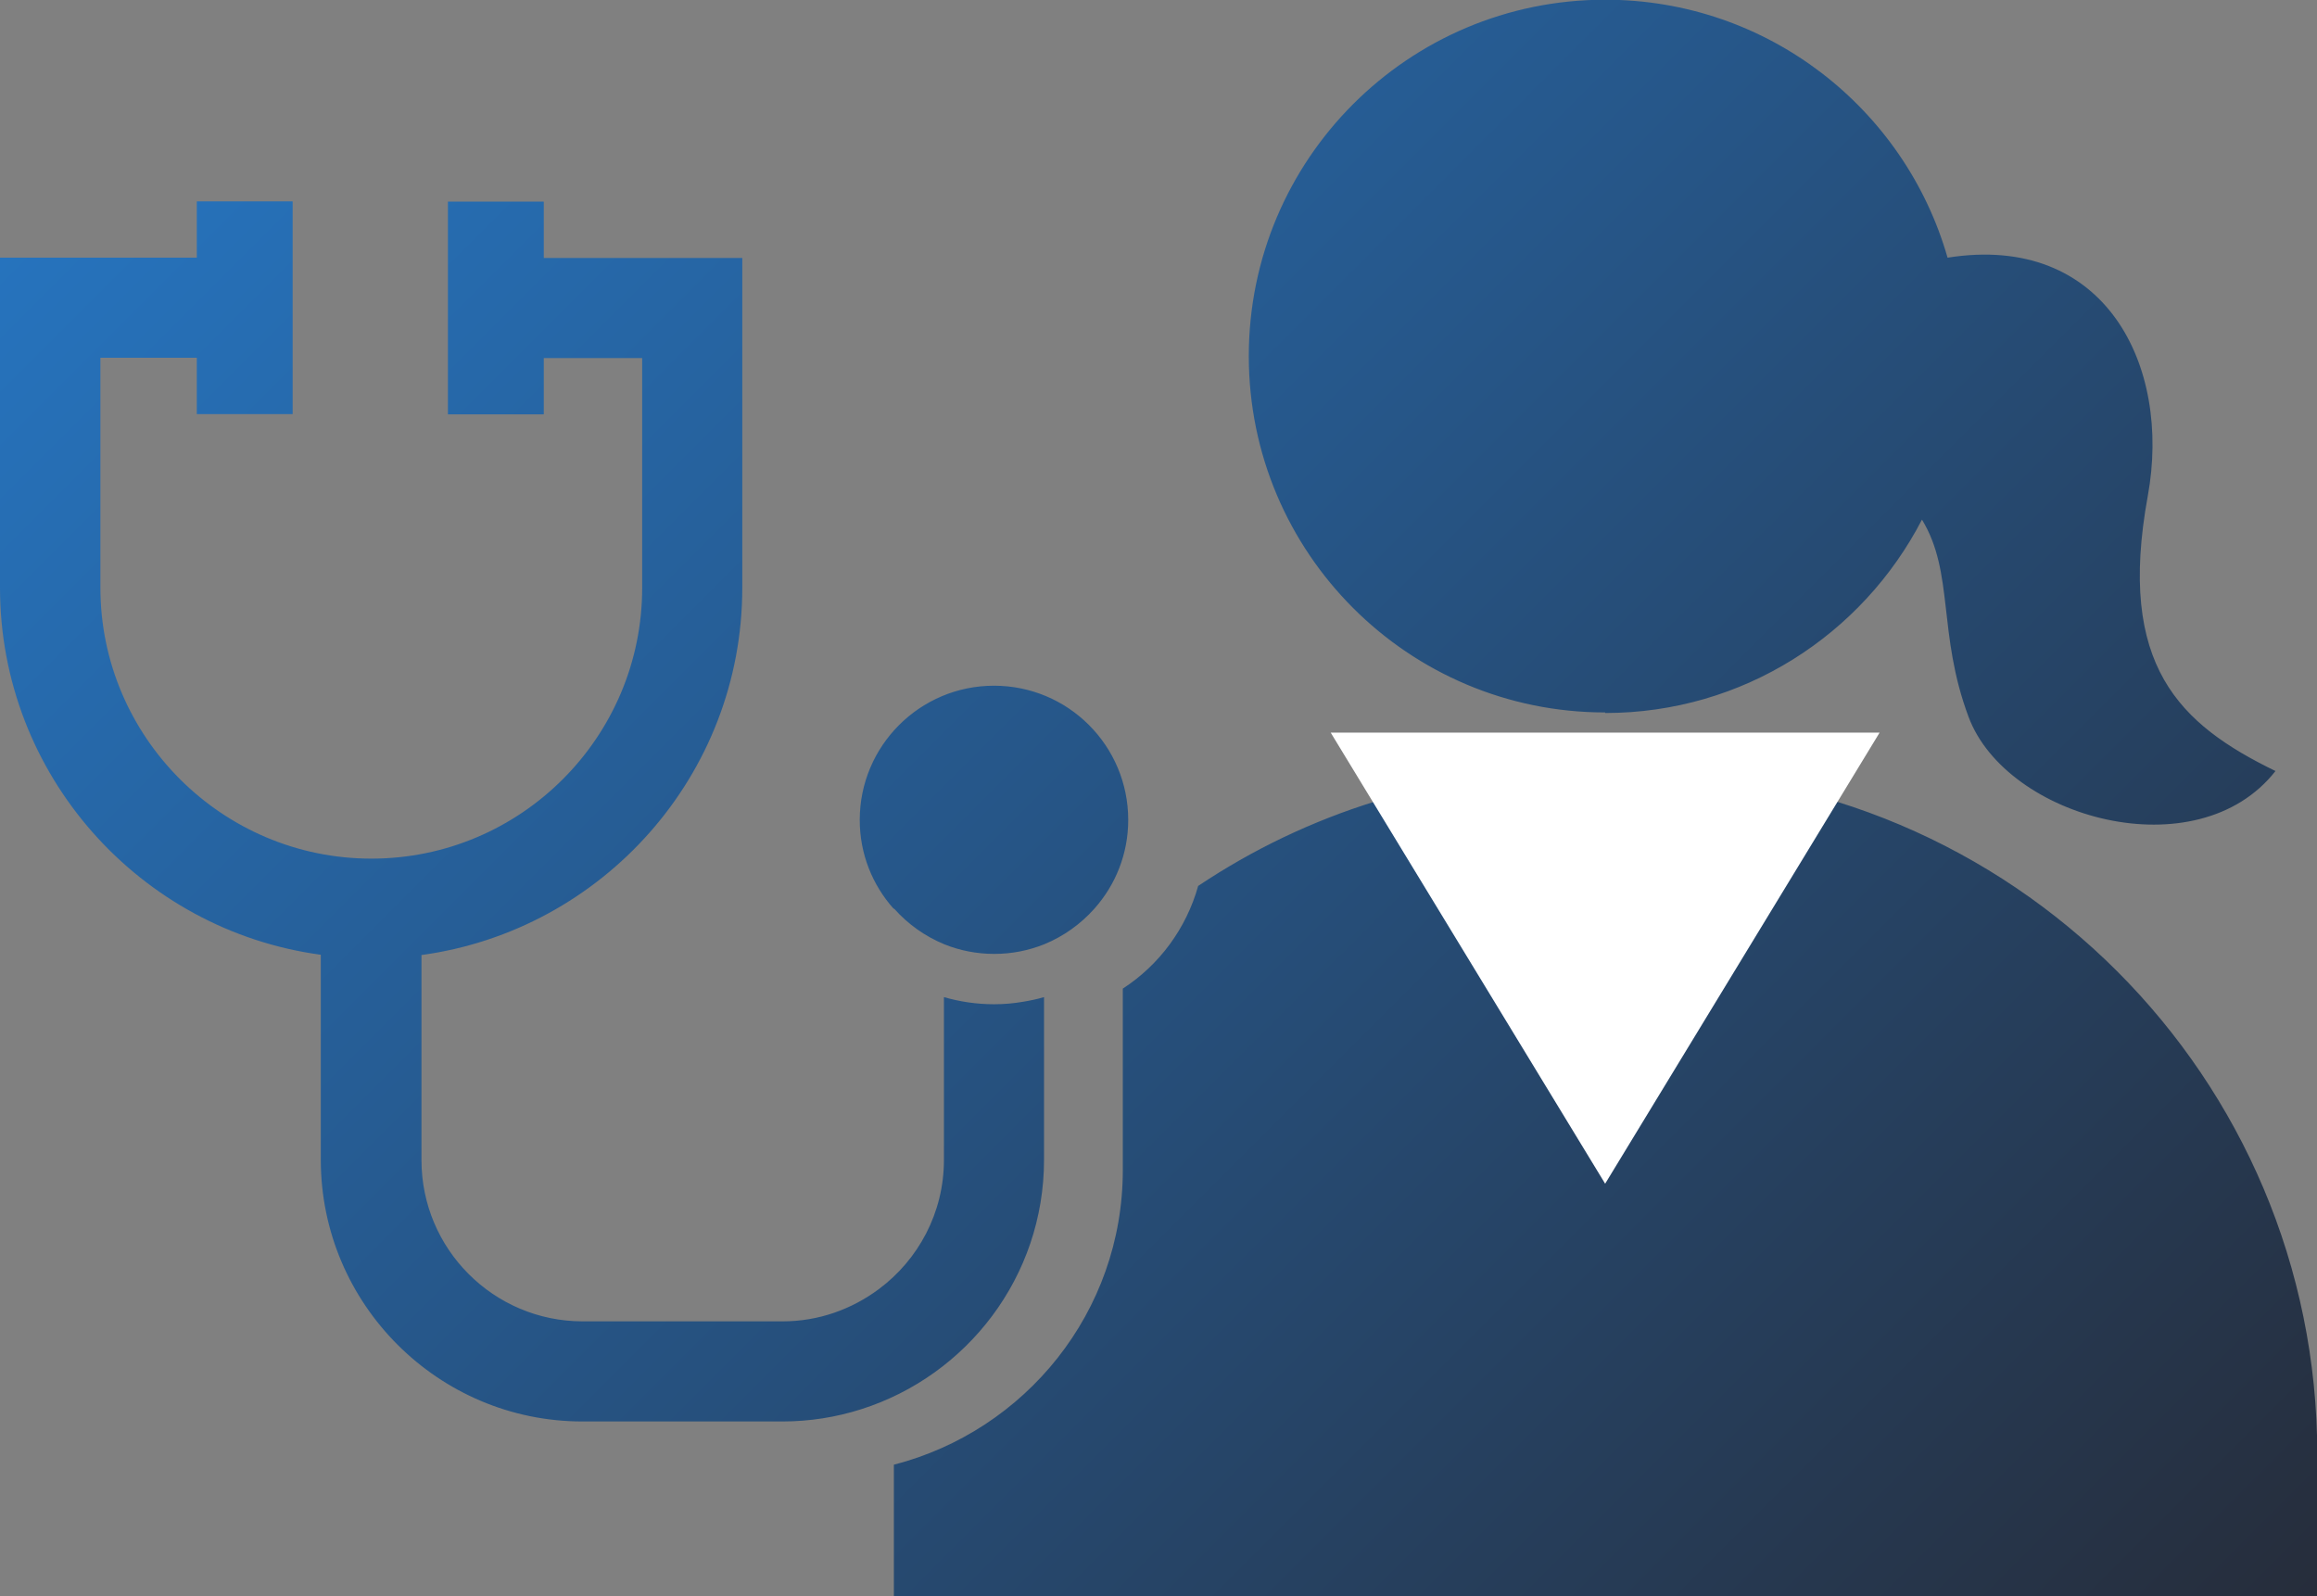 <?xml version="1.0" encoding="UTF-8"?>
<svg id="_レイヤー_2" data-name="レイヤー 2" xmlns="http://www.w3.org/2000/svg" xmlns:xlink="http://www.w3.org/1999/xlink" viewBox="0 0 81.47 56.13">
  <rect x="0" y="0" width="81.47" height="56.13" fill="#808080" stroke="none"/>
  <defs>
    <style>
      .cls-1 {
        fill: #fff;
      }

      .cls-2 {
        fill: url(#_名称未設定グラデーション_16);
      }
    </style>
    <linearGradient id="_名称未設定グラデーション_16" data-name="名称未設定グラデーション 16" x1="12.03" y1="-2.96" x2="76.29" y2="61.3" gradientUnits="userSpaceOnUse">
      <stop offset="0" stop-color="#2673bd"/>
      <stop offset=".41" stop-color="#26578a"/>
      <stop offset="1" stop-color="#262d3b"/>
    </linearGradient>
  </defs>
  <g id="_レイヤー_4" data-name="レイヤー 4">
    <g>
      <path class="cls-2" d="M31.42,31.95c-.74-.83-1.19-1.92-1.19-3.12,0-2.6,2.11-4.72,4.72-4.72s4.72,2.11,4.72,4.72c0,1.2-.45,2.29-1.19,3.12-.48.54-1.08.97-1.76,1.25-.55.22-1.14.34-1.76.34s-1.22-.12-1.76-.34c-.68-.28-1.28-.71-1.76-1.25ZM56.44,25.07c4.85,0,9.05-2.76,11.14-6.8,1.14,1.87.54,4,1.64,6.94,1.33,3.56,8.03,5.42,10.79,1.9-3.37-1.64-5.58-3.7-4.49-9.67.84-4.59-1.5-9.26-7.04-8.38-1.5-5.24-6.32-9.07-12.04-9.07-6.92,0-12.53,5.61-12.53,12.53s5.61,12.53,12.53,12.53ZM57.44,27.11h-1.98c-4.93,0-9.52,1.49-13.33,4.04-.42,1.5-1.37,2.78-2.65,3.61v6.38c0,4.99-3.43,9.17-8.05,10.36v4.62h50.05v-4.98c0-13.27-10.76-24.03-24.03-24.03ZM36.71,40.79v-5.73c-.24.07-.48.12-.72.16-.34.06-.69.09-1.04.09-.61,0-1.2-.09-1.76-.25v5.73c0,1.85-.9,3.5-2.28,4.53-.95.71-2.12,1.14-3.39,1.14h-7.03c-3.13,0-5.67-2.54-5.67-5.67v-7.21c6.36-.87,11.28-6.32,11.28-12.91v-11.6h-6.98v-1.98h-3.37v7.48h3.37v-1.98h3.46v8.08c0,5.25-4.27,9.52-9.52,9.52S3.53,25.91,3.53,20.66v-8.08h3.39v1.98h3.37v-7.48h-3.37v1.98H0v11.6c0,6.59,4.92,12.05,11.28,12.91v7.21c0,5.07,4.13,9.2,9.2,9.2h7.03c.96,0,1.89-.15,2.77-.43,3.72-1.18,6.43-4.66,6.43-8.77Z"/>
      <path class="cls-1" d="M56.44,41.62l-9.65-15.86h19.3s-9.65,15.86-9.65,15.86Z"/>
    </g>
  </g>
</svg>